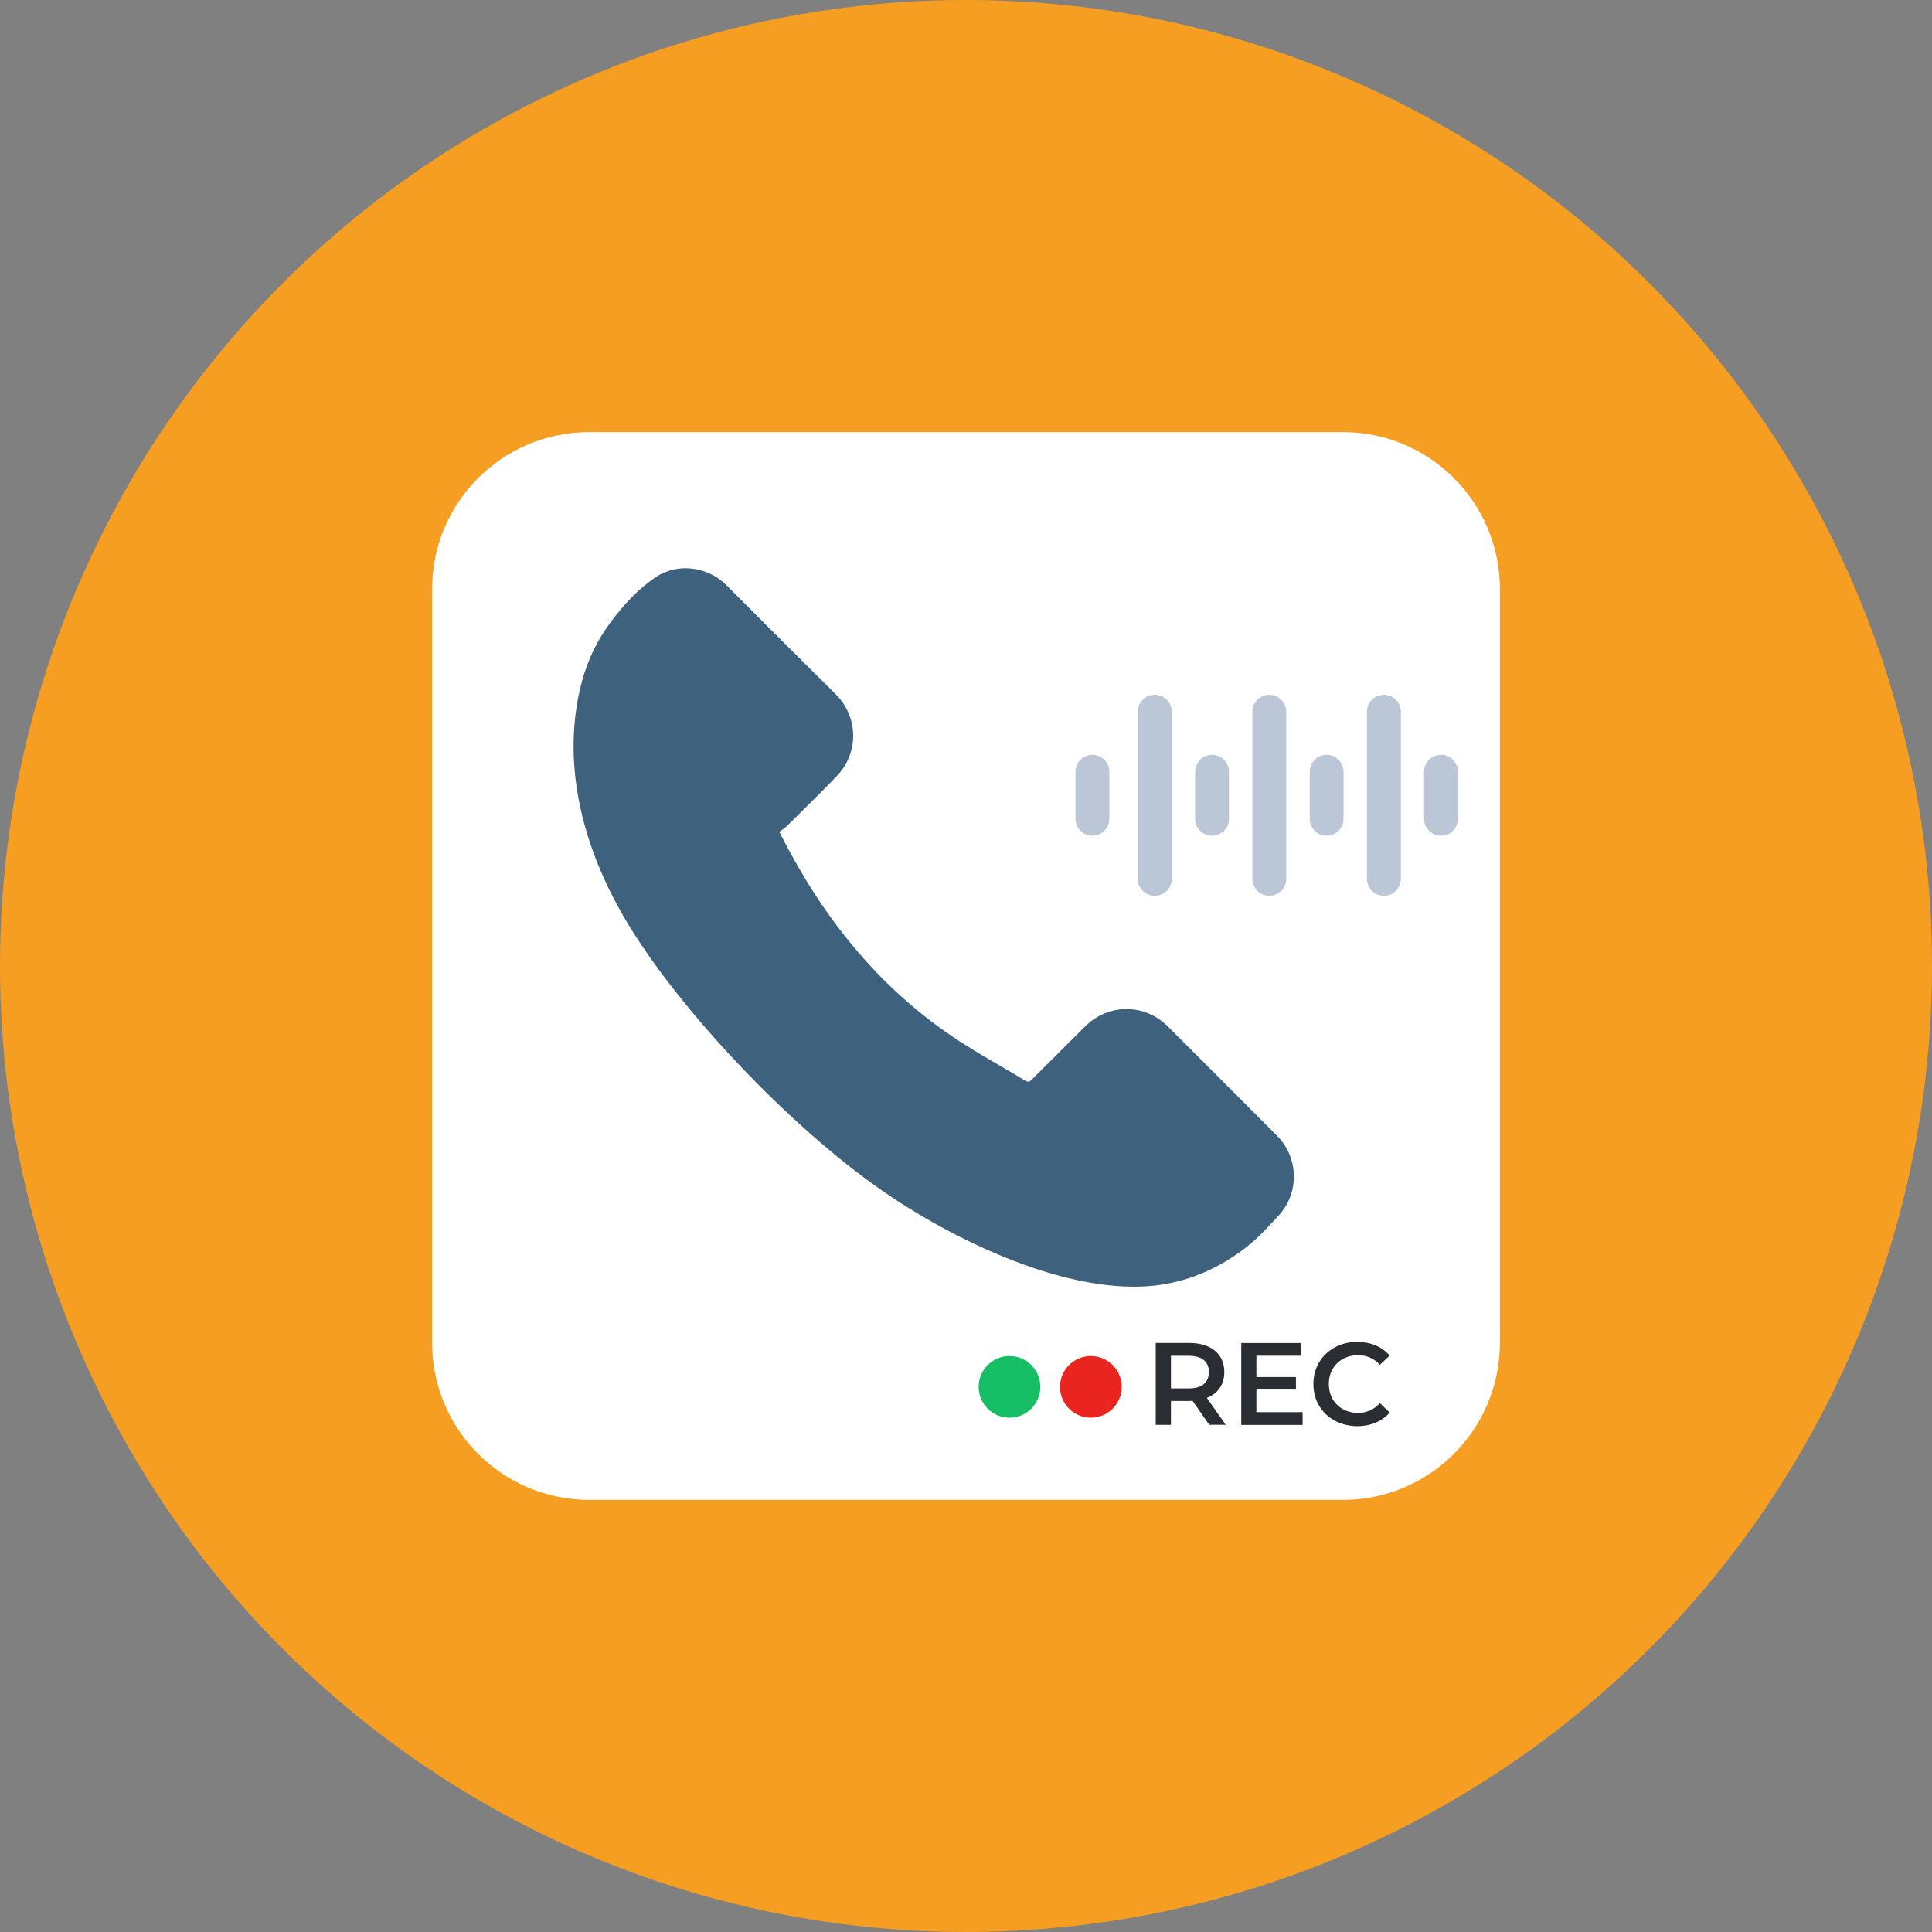 <?xml version="1.0" encoding="utf-8"?>
<!-- Generator: Adobe Illustrator 23.0.6, SVG Export Plug-In . SVG Version: 6.00 Build 0)  -->
<svg version="1.1" id="Layer_1" xmlns="http://www.w3.org/2000/svg" xmlns:xlink="http://www.w3.org/1999/xlink" x="0px" y="0px"
	 viewBox="0 0 2600 2600" style="enable-background:new 0 0 2600 2600;" xml:space="preserve">
<rect x="0" y="0" width="2600" height="2600" fill="#808080" stroke="none"/>
<style type="text/css">
	.st0{fill:#F59E21;}
	.st1{fill:#FFFFFF;}
	.st2{fill:#2A2E33;}
	.st3{fill:#EA241F;}
	.st4{fill:#16BF66;}
	.st5{fill:#BBC7D7;}
	.st6{fill:#3E627E;}
</style>
<g id="_x33_7">
	<g>
		<g>
			<g>
				<circle class="st0" cx="1300" cy="1300" r="1300"/>
			</g>
		</g>
	</g>
	<g>
		<g>
			<g>
				<path class="st1" d="M2018.5,792.7V1807c0,116.8-94.7,211.5-211.2,211.5H793c-116.8,0-211.5-94.7-211.5-211.5V792.7
					c0-116.6,94.7-211.2,211.5-211.2h1014.3C1923.8,581.5,2018.5,676.2,2018.5,792.7z"/>
			</g>
			<g>
				<path class="st2" d="M1627.4,1917.5l-22.5-32.3c-0.9,0.1-2.4,0.2-4.2,0.2h-24.9v32.1h-20.5v-110.2h45.3c9.5,0,17.9,1.6,25,4.7
					c7.1,3.1,12.5,7.7,16.3,13.5c3.8,5.9,5.7,12.9,5.7,20.9c0,8.3-2,15.4-6.1,21.4c-4,6-9.8,10.4-17.4,13.4l25.4,36.2H1627.4z
					 M1620,1830.3c-4.6-3.8-11.4-5.7-20.3-5.7h-23.9v43.9h23.9c8.9,0,15.7-1.9,20.3-5.8c4.6-3.8,6.9-9.3,6.9-16.3
					S1624.6,1834.1,1620,1830.3z"/>
				<path class="st2" d="M1753,1900.4v17.2h-82.6v-110.2h80.4v17.1h-60v28.7h53.2v16.8h-53.2v30.4H1753z"/>
				<path class="st2" d="M1796.2,1911.8c-9-4.9-16-11.6-21.1-20.2c-5.1-8.6-7.6-18.3-7.6-29.1c0-10.8,2.6-20.5,7.7-29.1
					c5.1-8.6,12.2-15.3,21.2-20.2c9-4.9,19-7.3,30.2-7.3c9,0,17.3,1.6,24.7,4.7c7.5,3.1,13.7,7.7,18.9,13.7l-13.2,12.4
					c-8-8.6-17.8-12.9-29.4-12.9c-7.6,0-14.3,1.7-20.3,5c-6,3.3-10.7,7.9-14,13.8c-3.4,5.9-5,12.5-5,20s1.7,14.1,5,20
					c3.4,5.9,8,10.5,14,13.8c6,3.3,12.7,5,20.3,5c11.6,0,21.5-4.4,29.4-13.1l13.2,12.6c-5.1,6-11.5,10.5-19,13.7
					c-7.5,3.1-15.8,4.7-24.8,4.7C1815.2,1919.1,1805.1,1916.6,1796.2,1911.8z"/>
			</g>
			<g>
				<circle class="st3" cx="1468" cy="1866.4" r="41.5"/>
			</g>
			<g>
				<circle class="st4" cx="1358.5" cy="1866.4" r="41.5"/>
			</g>
		</g>
		<g>
			<g>
				<path class="st5" d="M1576.9,957.9v224.8c0,12.6-10.2,22.8-22.8,22.8s-22.8-10.2-22.8-22.8V957.9c0-12.6,10.2-22.9,22.8-22.9
					S1576.9,945.3,1576.9,957.9z"/>
			</g>
			<g>
				<path class="st5" d="M1653.9,1038.7v63.2c0,12.6-10.2,22.8-22.8,22.8s-22.8-10.2-22.8-22.8v-63.2c0-12.6,10.2-22.9,22.8-22.9
					S1653.9,1026.1,1653.9,1038.7z"/>
			</g>
			<g>
				<path class="st5" d="M1492.9,1038.7v63.2c0,12.6-10.2,22.8-22.8,22.8c-12.6,0-22.8-10.2-22.8-22.8v-63.2
					c0-12.6,10.2-22.9,22.8-22.9C1482.7,1015.8,1492.9,1026.1,1492.9,1038.7z"/>
			</g>
			<g>
				<path class="st5" d="M1731,957.9v224.8c0,12.6-10.2,22.8-22.8,22.8s-22.8-10.2-22.8-22.8V957.9c0-12.6,10.2-22.9,22.8-22.9
					S1731,945.3,1731,957.9z"/>
			</g>
			<g>
				<path class="st5" d="M1808.1,1038.7v63.2c0,12.6-10.2,22.8-22.8,22.8c-12.6,0-22.8-10.2-22.8-22.8v-63.2
					c0-12.6,10.2-22.9,22.8-22.9C1797.9,1015.8,1808.1,1026.1,1808.1,1038.7z"/>
			</g>
			<g>
				<path class="st5" d="M1962,1038.7v63.2c0,12.6-10.2,22.8-22.8,22.8c-12.6,0-22.8-10.2-22.8-22.8v-63.2
					c0-12.6,10.2-22.9,22.8-22.9C1951.8,1015.8,1962,1026.1,1962,1038.7z"/>
			</g>
			<g>
				<path class="st5" d="M1885.2,957.9v224.8c0,12.6-10.2,22.8-22.8,22.8c-12.6,0-22.8-10.2-22.8-22.8V957.9
					c0-12.6,10.2-22.9,22.8-22.9C1875,935,1885.2,945.3,1885.2,957.9z"/>
			</g>
		</g>
		<g>
			<g>
				<path class="st6" d="M1048.8,1119.5c56.1,111.7,129.9,205.3,231.8,274.7c31.9,21.7,66.2,40,99.3,60.2c4.8,2.9,6.8,0.3,9.5-2.4
					c23.7-23.6,47.3-47.3,71-70.8c31.3-31,80.1-31,111.2,0.1c49.1,49,98.1,98.1,147.1,147.3c29.1,29.2,30.3,76.5,2.1,107.2
					c-13.9,15.1-27.9,30.5-44,43c-34.7,26.8-73.9,44.8-117.8,50.7c-118.6,15.7-275.8-59.7-376.3-130.3
					c-122.4-86-267.7-239.7-338.2-356.9c-73.2-121.6-85.3-235.2-61.6-324.4c7.9-29.9,21.3-57.4,40-82.1c17.2-22.9,36.7-44,60.6-59.7
					c29.3-19.2,69.5-13.3,94.2,11.5c48.8,49,97.7,97.9,146.8,146.5c30.8,30.5,31.9,79,1.3,110.7c-21.8,22.6-44.3,44.6-66.6,66.7
					C1055.8,1114.6,1051.6,1117.3,1048.8,1119.5z"/>
			</g>
		</g>
	</g>
</g>
</svg>
